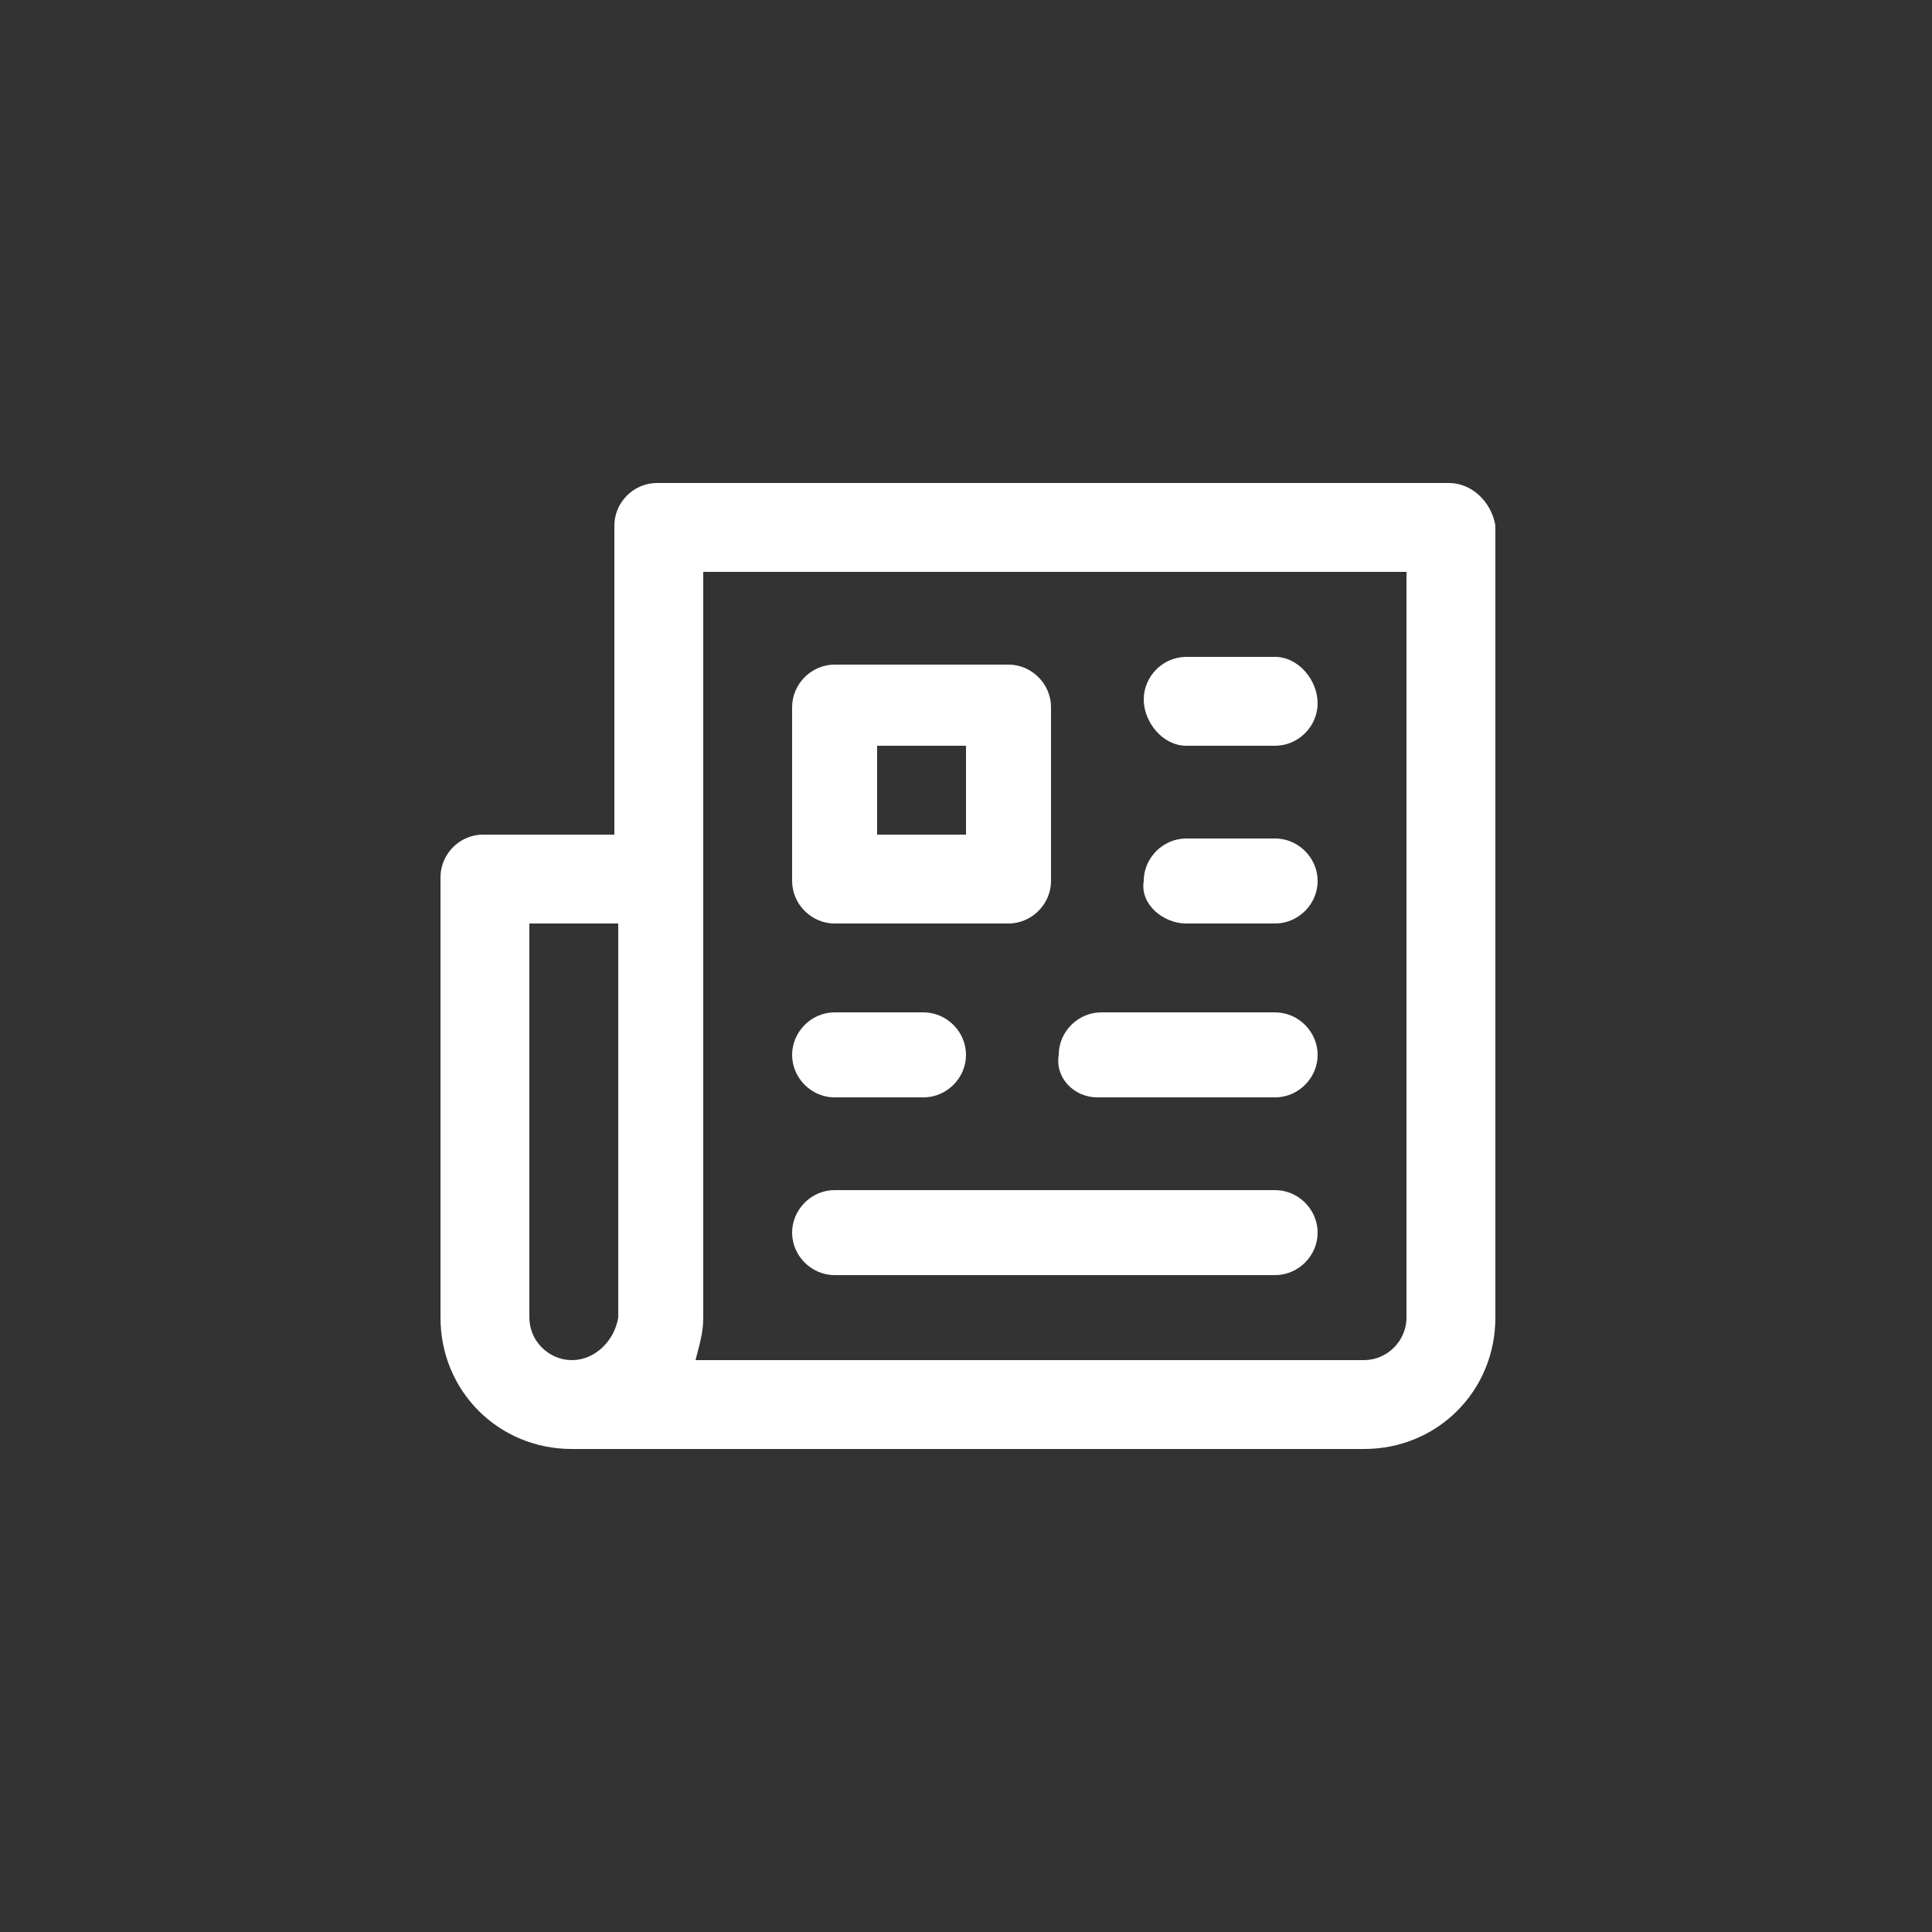 <?xml version="1.0" encoding="utf-8"?>
<!-- Generator: Adobe Illustrator 26.0.3, SVG Export Plug-In . SVG Version: 6.00 Build 0)  -->
<svg version="1.1" id="Layer_1" xmlns="http://www.w3.org/2000/svg" xmlns:xlink="http://www.w3.org/1999/xlink" x="0px" y="0px"
	 viewBox="0 0 50 50" style="enable-background:new 0 0 50 50;" xml:space="preserve">
<rect x="0" y="0" width="50" height="50" fill="#333333" stroke="none"/>
<style type="text/css">
	.st0{fill:#FFFFFF;}
</style>
<g>
	<path class="st0" d="M37.5,12.5H17c-0.6,0-1.1,0.5-1.1,1.1v8h-3.4c-0.6,0-1.1,0.5-1.1,1.1v11.4c0,1.9,1.5,3.4,3.4,3.4h20.5
		c1.9,0,3.4-1.5,3.4-3.4V13.6C38.6,13,38.1,12.5,37.5,12.5z M14.8,35.2c-0.6,0-1.1-0.5-1.1-1.1V23.9h2.3v10.2
		C15.9,34.7,15.4,35.2,14.8,35.2z M36.4,34.1c0,0.6-0.5,1.1-1.1,1.1H18c0.1-0.4,0.2-0.7,0.2-1.1V14.8h18.2V34.1z"/>
	<path class="st0" d="M30.7,19.3H33c0.6,0,1.1-0.5,1.1-1.1S33.6,17,33,17h-2.3c-0.6,0-1.1,0.5-1.1,1.1S30.1,19.3,30.7,19.3z"/>
	<path class="st0" d="M28.4,28.4H33c0.6,0,1.1-0.5,1.1-1.1c0-0.6-0.5-1.1-1.1-1.1h-4.5c-0.6,0-1.1,0.5-1.1,1.1
		C27.3,27.9,27.8,28.4,28.4,28.4z"/>
	<path class="st0" d="M21.6,28.4h2.3c0.6,0,1.1-0.5,1.1-1.1c0-0.6-0.5-1.1-1.1-1.1h-2.3c-0.6,0-1.1,0.5-1.1,1.1
		C20.5,27.9,21,28.4,21.6,28.4z"/>
	<path class="st0" d="M21.6,33H33c0.6,0,1.1-0.5,1.1-1.1s-0.5-1.1-1.1-1.1H21.6c-0.6,0-1.1,0.5-1.1,1.1S21,33,21.6,33z"/>
	<path class="st0" d="M21.6,23.9h4.5c0.6,0,1.1-0.5,1.1-1.1v-4.5c0-0.6-0.5-1.1-1.1-1.1h-4.5c-0.6,0-1.1,0.5-1.1,1.1v4.5
		C20.5,23.4,21,23.9,21.6,23.9z M22.7,19.3H25v2.3h-2.3V19.3z"/>
	<path class="st0" d="M30.7,23.9H33c0.6,0,1.1-0.5,1.1-1.1c0-0.6-0.5-1.1-1.1-1.1h-2.3c-0.6,0-1.1,0.5-1.1,1.1
		C29.5,23.4,30.1,23.9,30.7,23.9z"/>
</g>
</svg>
